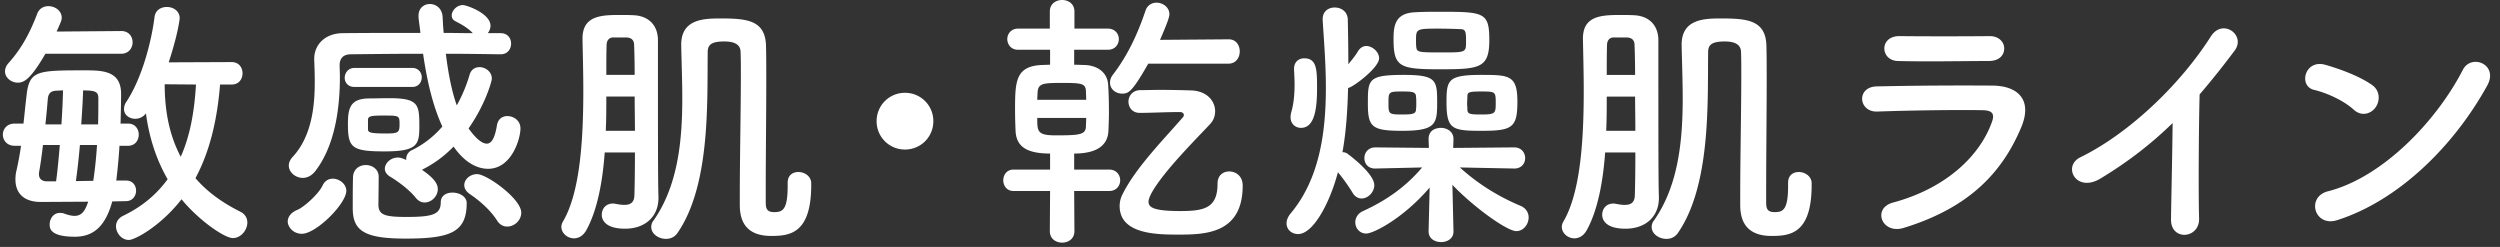 <svg width="243" height="24" fill="none" xmlns="http://www.w3.org/2000/svg"><rect width="100%" height="100%" fill="#333333" stroke="none"/><path d="M22.508 8.216H21.39c-.26 3.302-.962 6.448-2.392 9.1 1.092 1.274 2.522 2.34 4.342 3.25.494.234.702.65.702 1.066 0 .728-.624 1.508-1.404 1.508-.832 0-3.328-1.742-4.992-3.77-2.028 2.6-4.524 3.952-5.122 3.952-.702 0-1.248-.676-1.248-1.326 0-.39.208-.78.676-1.014 1.898-.91 3.302-2.132 4.342-3.562-1.144-1.976-1.82-4.186-2.106-6.396-.286.364-.676.52-1.04.52-.572 0-1.092-.364-1.092-.936 0-.208.052-.468.234-.728 1.482-2.236 2.418-5.746 2.73-8.216.078-.676.624-.988 1.196-.988.624 0 1.248.39 1.248 1.092 0 .104-.156 1.508-1.066 4.29l6.11-.026c.728 0 1.066.546 1.066 1.092s-.338 1.092-1.066 1.092zM11.77 5.226H4.412C2.956 7.748 2.306 8.034 1.734 8.034c-.65 0-1.248-.494-1.248-1.092 0-.26.104-.546.338-.806C2.176 4.628 2.956 3.068 3.632 1.3 3.84.806 4.256.598 4.698.598c.65 0 1.3.442 1.3 1.118 0 .26-.078.416-.494 1.352l6.266-.052h.026c.728 0 1.092.546 1.092 1.092s-.364 1.118-1.118 1.118zm.468 14.326l-1.326.026c-.676 2.47-1.872 3.432-3.64 3.432-2.418 0-2.444-.832-2.444-1.196 0-.546.364-1.118.988-1.118.13 0 .26 0 .39.052.416.156.754.234 1.04.234.676 0 1.014-.442 1.326-1.378l-4.55.026H3.97c-1.768 0-2.47-.962-2.47-2.184 0-.286.026-.572.104-.884.156-.676.312-1.508.442-2.392h-.624c-.754 0-1.144-.546-1.144-1.092 0-.52.39-1.066 1.144-1.066h.858c.104-.884.182-1.768.286-2.6.26-2.548.936-2.574 5.642-2.574 1.742 0 3.562.026 3.562 2.288 0 .832-.026 1.82-.052 2.886h.728c.702 0 1.04.546 1.04 1.066 0 .546-.338 1.092-1.04 1.092h-.832a55.987 55.987 0 01-.312 3.38h.962c.65 0 .962.494.962.988s-.338 1.014-.988 1.014zM19.05 8.216l-3.042-.026c0 2.626.468 4.992 1.56 7.046.91-2.028 1.326-4.394 1.482-7.02zM7.896 12.09h1.638c.026-.91.026-1.768.026-2.522 0-.624-.234-.78-1.482-.78-.026 1.014-.104 2.132-.182 3.302zm-3.484 0h1.56c.078-1.17.13-2.288.156-3.302-.286 0-.468.026-.624.026-.572.026-.806.26-.858.806-.052.65-.13 1.534-.234 2.47zm2.964 5.512l1.69-.026c.156-1.014.286-2.236.364-3.484H7.766a62.924 62.924 0 01-.39 3.51zm-2.808.026h.884c.156-1.118.26-2.34.364-3.536H4.178c-.13 1.066-.26 2.028-.39 2.704v.156c0 .416.286.676.78.676zM40.084 8.45h-5.642c-.624 0-.936-.442-.936-.884 0-.468.338-.962.936-.962h5.642c.598 0 .91.468.91.91 0 .468-.312.936-.91.936zm8.58-3.172h-.026c-1.768-.026-3.536-.052-5.304-.052.234 1.846.546 3.562 1.066 5.018.546-.988.962-2.002 1.248-2.99.156-.52.546-.728.962-.728.572 0 1.196.442 1.196 1.118 0 .26-.65 2.548-2.262 4.836.494.702 1.196 1.482 1.768 1.482.442 0 .78-.494.988-1.768.104-.65.546-.91 1.014-.91.624 0 1.274.442 1.274 1.196 0 1.014-.858 3.926-3.146 3.926-.598 0-1.976-.182-3.354-2.158a11.145 11.145 0 01-2.99 2.21c-.026.026-.052.052-.078.052 1.378.936 1.534 1.508 1.534 1.872 0 .702-.624 1.3-1.274 1.3-.312 0-.598-.13-.858-.442-.65-.832-1.82-1.664-2.522-2.08-.338-.208-.494-.494-.494-.754 0-.546.572-1.092 1.248-1.092.208 0 .364.026.832.234v-.078a.93.93 0 01.572-.884 9.22 9.22 0 002.938-2.288c-.962-2.08-1.508-4.576-1.872-7.072-2.47 0-4.836.026-7.02.052-.78 0-1.092.442-1.092 1.066 0 .312.026.676.026 1.118 0 2.418-.286 6.474-2.418 9.204-.364.442-.78.624-1.196.624-.702 0-1.352-.546-1.352-1.196 0-.26.104-.546.364-.832 1.872-2.002 2.158-4.966 2.158-7.254 0-.832-.026-1.586-.052-2.184V5.72c0-1.326.988-2.47 2.756-2.496 2.34-.026 4.914-.026 7.566-.026-.052-.494-.13-.988-.182-1.482v-.208c0-.728.546-1.118 1.092-1.118.598 0 1.196.416 1.248 1.248.026.52.052 1.04.104 1.56.936 0 1.898.026 2.834.026-.52-.546-1.118-.858-1.664-1.144-.286-.13-.39-.364-.39-.572 0-.494.52-1.014 1.066-1.014.416 0 2.704.832 2.704 2.002 0 .26-.104.52-.26.728h1.248c.676 0 1.014.494 1.014 1.014s-.338 1.04-1.014 1.04zm.65 16.744c-.364 0-.728-.156-.988-.572-.728-1.144-1.872-2.054-2.678-2.6-.364-.26-.52-.546-.52-.858 0-.546.546-1.066 1.248-1.066.936 0 4.29 2.392 4.29 3.744 0 .754-.676 1.352-1.352 1.352zm-8.554-9.75c0 1.794-.182 2.444-3.38 2.444s-3.562-.364-3.562-2.652c0-1.586.234-2.496 2.106-2.496.598 0 1.248-.026 1.872-.026 2.886 0 2.964.598 2.964 2.73zm4.602 7.462c0 2.86-1.612 3.458-5.954 3.458-4.03 0-5.122-.78-5.122-2.964 0-2.574.026-2.834.026-3.042.052-.78.65-1.144 1.248-1.144.624 0 1.248.416 1.248 1.118 0 .728-.026 2.522-.026 2.808.052.91.598 1.118 2.704 1.118 2.47 0 3.354-.208 3.354-1.404 0-.676.546-.962 1.144-.962.676 0 1.378.39 1.378 1.014zm-11.7-1.196c0 1.274-2.938 4.186-4.316 4.186-.858 0-1.378-.676-1.378-1.196 0-.416.286-.858.91-1.118.65-.26 2.08-1.534 2.47-2.366.234-.494.598-.676 1.014-.676.624 0 1.3.52 1.3 1.17zm2.106-6.916v.91c0 .338.156.442 1.716.442 1.222 0 1.352-.078 1.352-.884 0-.858-.026-.858-1.56-.858-1.196 0-1.482.052-1.508.39zm40.794 6.162v-.026c0-.728.494-1.04 1.04-1.04.598 0 1.248.416 1.248 1.092v.182c0 4.758-2.132 4.94-3.9 4.94-2.73 0-3.042-1.82-3.042-3.042v-.91c0-3.536.104-8.294.104-11.726 0-.806 0-1.56-.026-2.184 0-.91-.91-1.04-1.586-1.04-1.326 0-1.612.364-1.612 1.066-.052 4.914.26 12.922-2.938 17.55-.286.416-.702.572-1.118.572-.728 0-1.43-.494-1.43-1.144a1 1 0 01.208-.624c2.392-3.38 2.808-7.8 2.808-11.882 0-1.846-.078-3.64-.104-5.226 0-2.496 2.21-2.548 3.822-2.548 2.548 0 4.368.156 4.42 2.678.026.962.026 2.08.026 3.276 0 3.406-.052 7.488-.052 10.634v1.248c0 .65.104.988.832.988.832 0 1.3-.26 1.3-2.548v-.286zM61.716 14.82h-2.938c-.208 2.886-.728 5.642-1.794 7.566-.312.546-.754.78-1.196.78-.624 0-1.222-.494-1.222-1.118 0-.156.052-.338.156-.52 1.69-2.86 1.976-8.112 1.976-12.688 0-1.846-.052-3.614-.078-5.018v-.078c0-2.132 1.664-2.288 3.51-2.288.546 0 1.066 0 1.482.026 1.482.078 2.314 1.014 2.34 2.366v4.108c0 9.724.026 10.4.052 11.206v.078c0 1.82-1.3 2.99-3.25 2.99-2.236 0-2.262-1.17-2.262-1.352 0-.572.39-1.092 1.066-1.092.078 0 .182 0 .26.026.286.052.572.104.858.104.546 0 .962-.182.988-.91.026-.806.052-2.366.052-4.186zm-2.782-7.54h2.756c0-1.17-.026-2.158-.052-2.886 0-.416-.182-.728-.754-.754H59.61c-.442 0-.65.338-.65.754-.026.884-.026 1.846-.026 2.886zm-.052 5.434h2.834c0-1.092-.026-2.236-.026-3.328h-2.756c0 1.092 0 2.21-.052 3.328zm31.838-.936a2.74 2.74 0 01-2.756 2.756 2.74 2.74 0 01-2.756-2.756 2.74 2.74 0 012.756-2.756 2.74 2.74 0 012.756 2.756zm28.691-5.59h-7.8c-1.586 2.782-1.924 2.912-2.548 2.912-.624 0-1.17-.442-1.17-1.066 0-.234.078-.52.286-.78 1.482-1.924 2.444-4.082 3.172-6.24.182-.52.624-.754 1.066-.754.598 0 1.248.442 1.248 1.118 0 .338-.312 1.118-.91 2.496l6.656-.052h.026c.702 0 1.066.572 1.066 1.17s-.364 1.196-1.092 1.196zm1.378 11.856c0 4.654-3.614 4.758-6.188 4.758-2.08 0-5.772 0-5.772-2.782 0-.39.104-.806.286-1.144 1.274-2.574 3.978-5.304 5.85-7.462a.318.318 0 00.104-.234c0-.156-.13-.286-.364-.286h-.338c-.988 0-2.496.078-3.588.078-.728 0-1.092-.546-1.092-1.092s.39-1.092 1.118-1.118c.598 0 1.3-.026 2.002-.026 1.014 0 2.054.026 2.964.052 1.586.052 2.34 1.066 2.34 2.028 0 .442-.156.884-.468 1.222-1.43 1.534-4.654 4.732-5.746 6.786-.156.312-.26.572-.26.78 0 .546.468.91 3.094.91 2.314 0 3.614-.286 3.614-2.652 0-.832.546-1.196 1.144-1.196.572 0 1.3.39 1.3 1.378zm-12.974.52h-3.406l.026 3.9c0 .754-.598 1.118-1.196 1.118s-1.196-.364-1.196-1.118l.026-3.9h-3.562c-.65 0-.988-.52-.988-1.04s.338-1.04.988-1.04h3.562v-1.56c-2.314 0-3.276-.702-3.354-2.184a46.68 46.68 0 01-.052-2.028c0-2.808.052-4.264 2.574-4.394.208 0 .52-.026.832-.026V4.836h-3.12c-.676 0-1.04-.52-1.04-1.04 0-.494.364-1.014 1.04-1.014h3.094V1.118c0-.754.598-1.118 1.196-1.118s1.196.364 1.196 1.118v1.664h3.25c.702 0 1.066.52 1.066 1.014 0 .52-.364 1.04-1.066 1.04h-3.276v1.456c.416 0 .806.026 1.04.026 1.274.052 2.184.754 2.262 1.898.052.754.078 1.716.078 2.652 0 .65-.026 1.326-.052 1.872-.052 1.04-.676 2.184-3.328 2.184v1.56h3.406c.702 0 1.066.52 1.066 1.04s-.364 1.04-1.066 1.04zm-6.994-8.866h4.758c0-.312-.026-.598-.026-.858-.052-.728-.416-.78-2.314-.78-1.95 0-2.34.052-2.392.988 0 .208-.026.416-.026.65zm4.758 1.768h-4.758c0 1.3 0 1.69 1.768 1.69 2.314 0 2.938-.052 2.964-.858 0-.234.026-.52.026-.832zM144.761 3.9c0 2.73-.936 2.834-4.836 2.834-3.874 0-4.472-.234-4.472-2.912 0-1.248.104-2.522 2.028-2.626.78-.052 1.69-.052 2.574-.052 4.212 0 4.706.078 4.706 2.756zm2.73 5.98c0 2.522-.494 2.834-3.458 2.834-2.886 0-3.432-.13-3.432-2.782 0-2.158.13-2.652 3.38-2.652 2.704 0 3.51.026 3.51 2.6zm-7.8 0c0 2.132-.052 2.834-3.406 2.834-2.938 0-3.328-.364-3.328-2.626 0-2.366 0-2.808 3.51-2.808 3.12 0 3.224.52 3.224 2.6zm1.586 12.61v.026c0 .676-.598 1.014-1.196 1.014-.624 0-1.222-.338-1.222-1.04v-.026l.104-4.238c-2.548 2.99-5.46 4.472-6.162 4.472-.65 0-1.066-.52-1.066-1.092 0-.416.234-.858.754-1.092 2.444-1.118 4.238-2.47 5.746-4.238l-4.55.104h-.026c-.702 0-1.04-.494-1.04-1.014s.364-1.04 1.066-1.04l5.2.052-.026-.832c-.026-1.118 1.092-1.118 1.196-1.118.598 0 1.222.364 1.222 1.066v.052l-.026.832 5.928-.052c.702 0 1.066.52 1.066 1.04s-.364 1.014-1.04 1.014h-.026l-5.278-.104c1.82 1.664 3.874 2.886 5.928 3.744.52.234.754.676.754 1.118 0 .65-.494 1.326-1.196 1.326-.91 0-4.16-2.34-6.214-4.498l.104 4.524zm-11.232-5.746c-.78 2.964-2.392 6.006-3.874 6.006-.624 0-1.118-.442-1.118-1.04 0-.312.13-.65.416-.988 2.756-3.302 3.406-7.774 3.406-12.194 0-2.262-.182-4.524-.312-6.578v-.104c0-.754.572-1.118 1.17-1.118.624 0 1.274.39 1.274 1.222.026 1.326.052 2.782.052 4.29.364-.442.728-.884.962-1.3.208-.312.494-.468.78-.468.598 0 1.248.572 1.248 1.196 0 .91-2.522 2.808-3.016 2.886-.052 2.08-.182 4.238-.546 6.24.156 0 .312.026.468.13.182.13 2.626 1.95 2.626 3.068 0 .702-.624 1.3-1.222 1.3-.338 0-.65-.156-.884-.546-.39-.65-.962-1.456-1.43-2.002zm-3.588-4.316c-.52 0-1.014-.364-1.014-1.04 0-.156.026-.338.078-.52.234-.806.312-1.742.312-2.652 0-.494-.026-.962-.052-1.43v-.104c0-.676.468-1.014.988-1.014 1.248 0 1.248 1.144 1.248 2.964 0 2.08-.286 3.796-1.56 3.796zm16.042-8.398c0-.884-.026-1.196-.52-1.196a51.733 51.733 0 00-2.106-.052c-2.236 0-2.236.026-2.236 1.17 0 .234 0 .442.026.624.052.52.286.52 2.522.52 2.314 0 2.314 0 2.314-1.066zm2.886 5.98c0-1.092-.026-1.118-1.378-1.118-1.3 0-1.378.078-1.378.52 0 .182-.026.416-.026.624 0 .208.026.416.026.598 0 .468.286.494 1.378.494 1.352 0 1.378-.13 1.378-1.118zm-7.748.598c.026-.182.026-.39.026-.598 0-.208 0-.416-.026-.598 0-.494-.39-.52-1.3-.52-1.378 0-1.378.026-1.378 1.144 0 1.04.026 1.092 1.326 1.092 1.014 0 1.352-.052 1.352-.52zm36.166 7.176v-.026c0-.728.494-1.04 1.04-1.04.598 0 1.248.416 1.248 1.092v.182c0 4.758-2.132 4.94-3.9 4.94-2.73 0-3.042-1.82-3.042-3.042v-.91c0-3.536.104-8.294.104-11.726 0-.806 0-1.56-.026-2.184 0-.91-.91-1.04-1.586-1.04-1.326 0-1.612.364-1.612 1.066-.052 4.914.26 12.922-2.938 17.55-.286.416-.702.572-1.118.572-.728 0-1.43-.494-1.43-1.144a1 1 0 01.208-.624c2.392-3.38 2.808-7.8 2.808-11.882 0-1.846-.078-3.64-.104-5.226 0-2.496 2.21-2.548 3.822-2.548 2.548 0 4.368.156 4.42 2.678.026.962.026 2.08.026 3.276 0 3.406-.052 7.488-.052 10.634v1.248c0 .65.104.988.832.988.832 0 1.3-.26 1.3-2.548v-.286zm-14.846-2.964h-2.938c-.208 2.886-.728 5.642-1.794 7.566-.312.546-.754.78-1.196.78-.624 0-1.222-.494-1.222-1.118 0-.156.052-.338.156-.52 1.69-2.86 1.976-8.112 1.976-12.688 0-1.846-.052-3.614-.078-5.018v-.078c0-2.132 1.664-2.288 3.51-2.288.546 0 1.066 0 1.482.026 1.482.078 2.314 1.014 2.34 2.366v4.108c0 9.724.026 10.4.052 11.206v.078c0 1.82-1.3 2.99-3.25 2.99-2.236 0-2.262-1.17-2.262-1.352 0-.572.39-1.092 1.066-1.092.078 0 .182 0 .26.026.286.052.572.104.858.104.546 0 .962-.182.988-.91.026-.806.052-2.366.052-4.186zm-2.782-7.54h2.756c0-1.17-.026-2.158-.052-2.886 0-.416-.182-.728-.754-.754h-1.274c-.442 0-.65.338-.65.754-.026.884-.026 1.846-.026 2.886zm-.052 5.434h2.834c0-1.092-.026-2.236-.026-3.328h-2.756c0 1.092 0 2.21-.052 3.328zm38.686-8.008c0 .624-.442 1.222-1.508 1.222-2.444 0-6.032.078-8.84 0-1.716-.052-1.82-2.444.182-2.418 2.496.026 6.136.026 8.762 0 .884 0 1.404.572 1.404 1.196zm1.664 7.644c-1.82 4.342-4.992 7.826-11.44 9.802-2.132.65-3.094-1.924-1.014-2.47 5.122-1.378 8.424-4.524 9.594-7.826.26-.702.13-1.118-.858-1.144-2.652-.052-7.488.026-10.27.13-1.846.078-2.08-2.392-.078-2.444a401.35 401.35 0 0111.258-.078c2.6.026 3.874 1.482 2.808 4.03zm14.705-.39c-2.054 2.002-4.29 3.744-6.994 5.382-2.392 1.456-3.744-1.196-1.976-2.054 4.784-2.34 9.75-7.124 12.688-11.752 1.144-1.794 3.432-.13 2.314 1.378a81.551 81.551 0 01-3.406 4.264c-.078 2.652-.13 9.464-.052 12.064.052 1.976-2.756 2.21-2.73.078.026-2.08.13-6.318.156-9.36zm30.577-3.64c-3.224 5.85-8.606 11.18-14.586 13.078-2.21.702-3.042-2.262-.884-2.808 5.226-1.326 10.478-6.708 13.104-11.804.832-1.612 3.51-.52 2.366 1.534zm-10.842 2.106c-.416.598-1.326.962-2.132.234-.962-.884-2.626-1.638-3.848-1.924-1.56-.364-.91-2.99 1.066-2.444 1.378.39 3.328 1.092 4.576 1.976.806.572.754 1.56.338 2.158z" fill="#fff"/></svg>